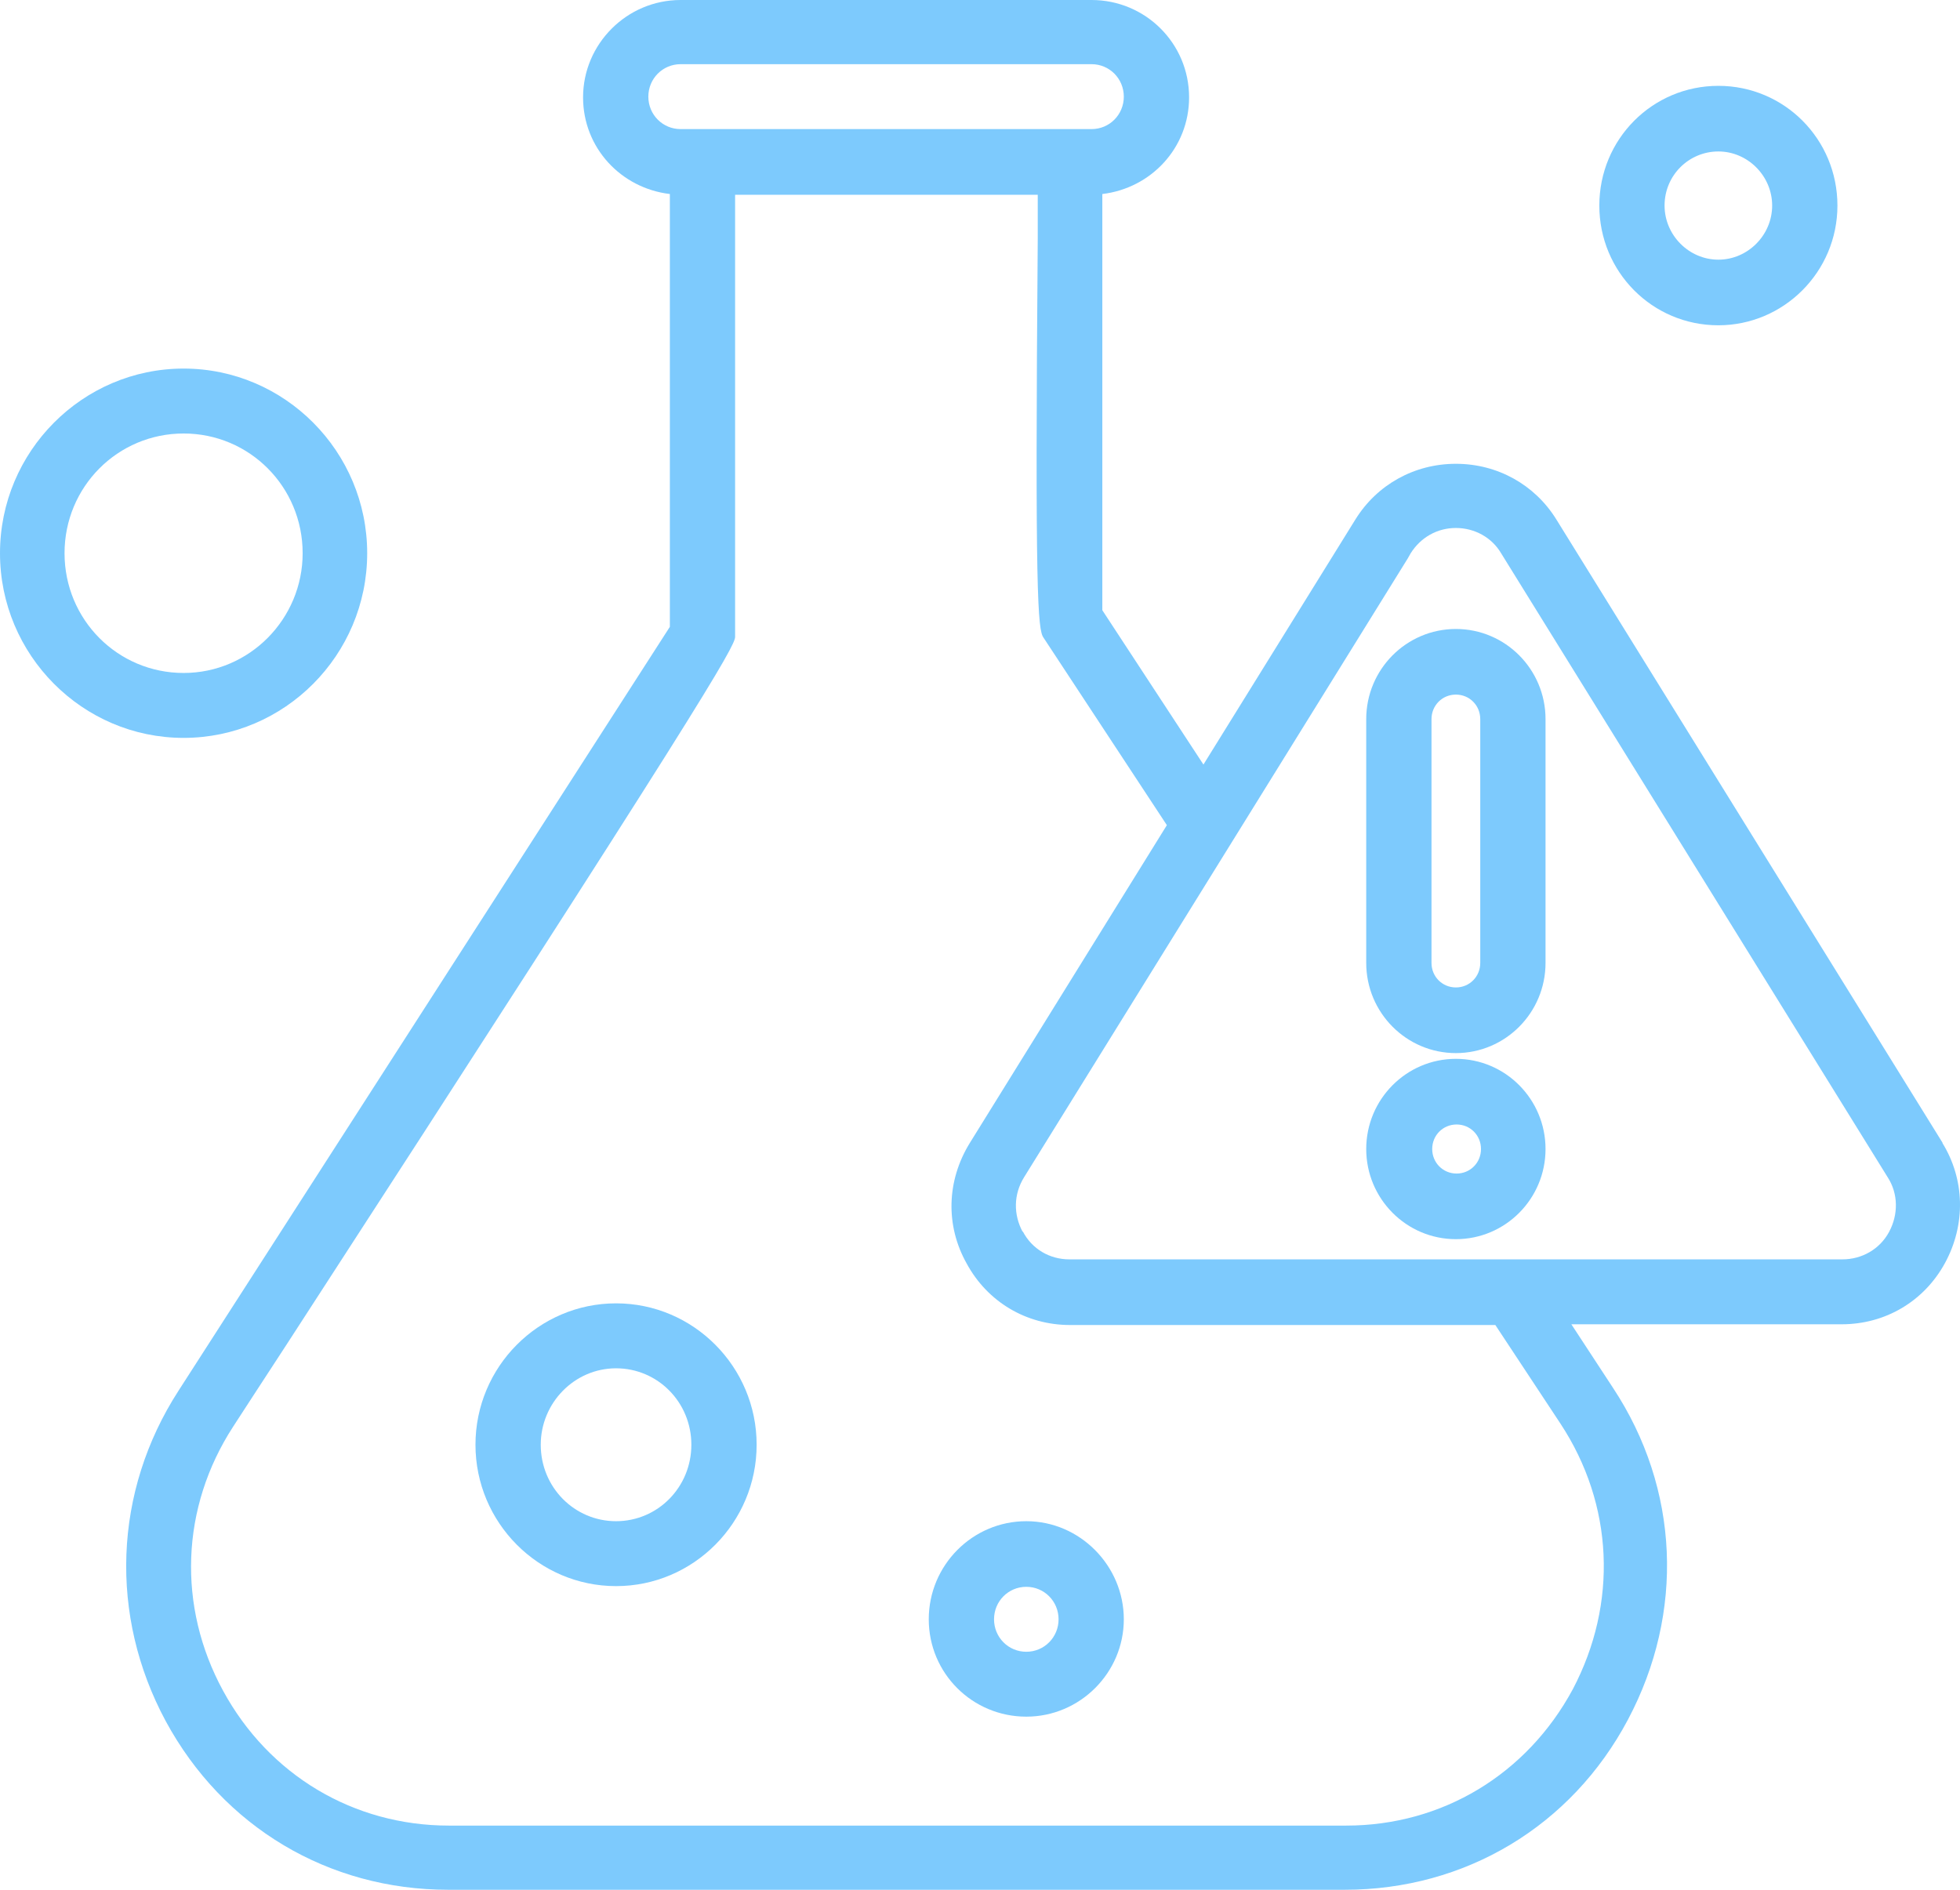 <?xml version="1.0" encoding="UTF-8"?> <svg xmlns="http://www.w3.org/2000/svg" width="56" height="54" viewBox="0 0 56 54" fill="none"><path d="M41.597 30.092C43.011 30.092 44.158 28.937 44.158 27.515V20.549C44.158 19.127 43.011 17.973 41.597 17.973C40.183 17.973 39.035 19.127 39.035 20.549V27.515C39.035 28.937 40.183 30.092 41.597 30.092ZM40.9 27.515V20.549C40.9 20.157 41.207 19.848 41.597 19.848C41.986 19.848 42.293 20.157 42.293 20.549V27.515C42.293 27.907 41.986 28.216 41.597 28.216C41.207 28.216 40.9 27.907 40.9 27.515Z" fill="#7DCAFD"></path><path d="M44.158 32.833C44.158 31.411 43.011 30.256 41.597 30.256C40.183 30.256 39.035 31.411 39.035 32.833C39.035 34.255 40.183 35.409 41.597 35.409C43.011 35.409 44.158 34.255 44.158 32.833ZM42.314 32.833C42.314 33.224 42.007 33.534 41.617 33.534C41.228 33.534 40.92 33.224 40.92 32.833C40.92 32.441 41.228 32.132 41.617 32.132C42.007 32.132 42.314 32.441 42.314 32.833Z" fill="#7DCAFD"></path><path d="M55.51 32.668L44.465 14.84C43.851 13.85 42.785 13.253 41.597 13.253C40.408 13.253 39.343 13.85 38.728 14.84L34.384 21.847L31.495 17.437V5.544C32.888 5.379 33.974 4.225 33.974 2.782C33.974 1.237 32.724 0 31.187 0H19.446C17.909 0 16.659 1.257 16.659 2.782C16.659 4.225 17.745 5.379 19.139 5.544V17.911L5.102 39.737C3.238 42.623 3.115 46.168 4.733 49.177C6.373 52.207 9.385 54 12.807 54H38.42C41.863 54 44.896 52.186 46.514 49.136C48.133 46.086 47.99 42.541 46.084 39.655L44.896 37.841H52.621C53.871 37.841 54.977 37.182 55.572 36.089C56.166 34.997 56.145 33.699 55.489 32.647L55.51 32.668ZM18.524 2.762C18.524 2.247 18.934 1.834 19.446 1.834H31.187C31.7 1.834 32.109 2.247 32.109 2.762C32.109 3.277 31.7 3.689 31.187 3.689H19.446C18.934 3.689 18.524 3.277 18.524 2.762ZM21.003 5.565H29.65C29.65 5.874 29.65 6.307 29.65 6.822C29.568 17.004 29.65 17.993 29.814 18.22L33.339 23.579L27.704 32.668C27.048 33.74 27.007 35.018 27.622 36.11C28.216 37.202 29.323 37.862 30.573 37.862H42.724L44.588 40.685C46.105 42.994 46.228 45.818 44.937 48.27C43.625 50.702 41.207 52.166 38.462 52.166H12.827C10.102 52.166 7.684 50.723 6.373 48.312C5.061 45.9 5.164 43.076 6.66 40.768C6.885 40.418 7.438 39.572 8.176 38.439C20.061 20.116 21.003 18.467 21.003 18.199V5.565ZM29.22 35.203C28.954 34.708 28.954 34.131 29.261 33.637L40.224 15.953L40.306 15.808C40.593 15.355 41.064 15.087 41.597 15.087C42.129 15.087 42.621 15.355 42.888 15.808L53.932 33.637C54.24 34.111 54.24 34.708 53.973 35.203C53.707 35.698 53.194 35.986 52.641 35.986H30.552C29.999 35.986 29.486 35.698 29.22 35.182V35.203Z" fill="#7DCAFD"></path><path d="M10.491 15.808C10.491 12.902 8.135 10.532 5.246 10.532C2.356 10.532 0 12.902 0 15.808C0 18.715 2.356 21.085 5.246 21.085C8.135 21.085 10.491 18.715 10.491 15.808ZM8.647 15.808C8.647 17.684 7.131 19.23 5.246 19.23C3.361 19.23 1.844 17.705 1.844 15.808C1.844 13.912 3.361 12.387 5.246 12.387C7.131 12.387 8.647 13.912 8.647 15.808Z" fill="#7DCAFD"></path><path d="M49.096 9.295C50.961 9.295 52.498 7.77 52.498 5.874C52.498 3.978 50.981 2.453 49.096 2.453C47.211 2.453 45.695 3.978 45.695 5.874C45.695 7.77 47.211 9.295 49.096 9.295ZM47.559 5.874C47.559 5.008 48.256 4.328 49.096 4.328C49.937 4.328 50.633 5.029 50.633 5.874C50.633 6.719 49.937 7.42 49.096 7.42C48.256 7.42 47.559 6.719 47.559 5.874Z" fill="#7DCAFD"></path><path d="M17.602 45.323C19.815 45.323 21.618 43.509 21.618 41.283C21.618 39.057 19.815 37.243 17.602 37.243C15.389 37.243 13.585 39.057 13.585 41.283C13.585 43.509 15.389 45.323 17.602 45.323ZM15.45 41.283C15.45 40.088 16.413 39.099 17.602 39.099C18.79 39.099 19.753 40.067 19.753 41.283C19.753 42.499 18.79 43.468 17.602 43.468C16.413 43.468 15.45 42.499 15.45 41.283Z" fill="#7DCAFD"></path><path d="M29.323 49.053C30.859 49.053 32.109 47.796 32.109 46.271C32.109 44.746 30.859 43.468 29.323 43.468C27.786 43.468 26.536 44.725 26.536 46.271C26.536 47.817 27.786 49.053 29.323 49.053ZM28.401 46.271C28.401 45.756 28.81 45.343 29.323 45.343C29.835 45.343 30.245 45.756 30.245 46.271C30.245 46.786 29.835 47.199 29.323 47.199C28.81 47.199 28.401 46.786 28.401 46.271Z" fill="#7DCAFD"></path></svg> 